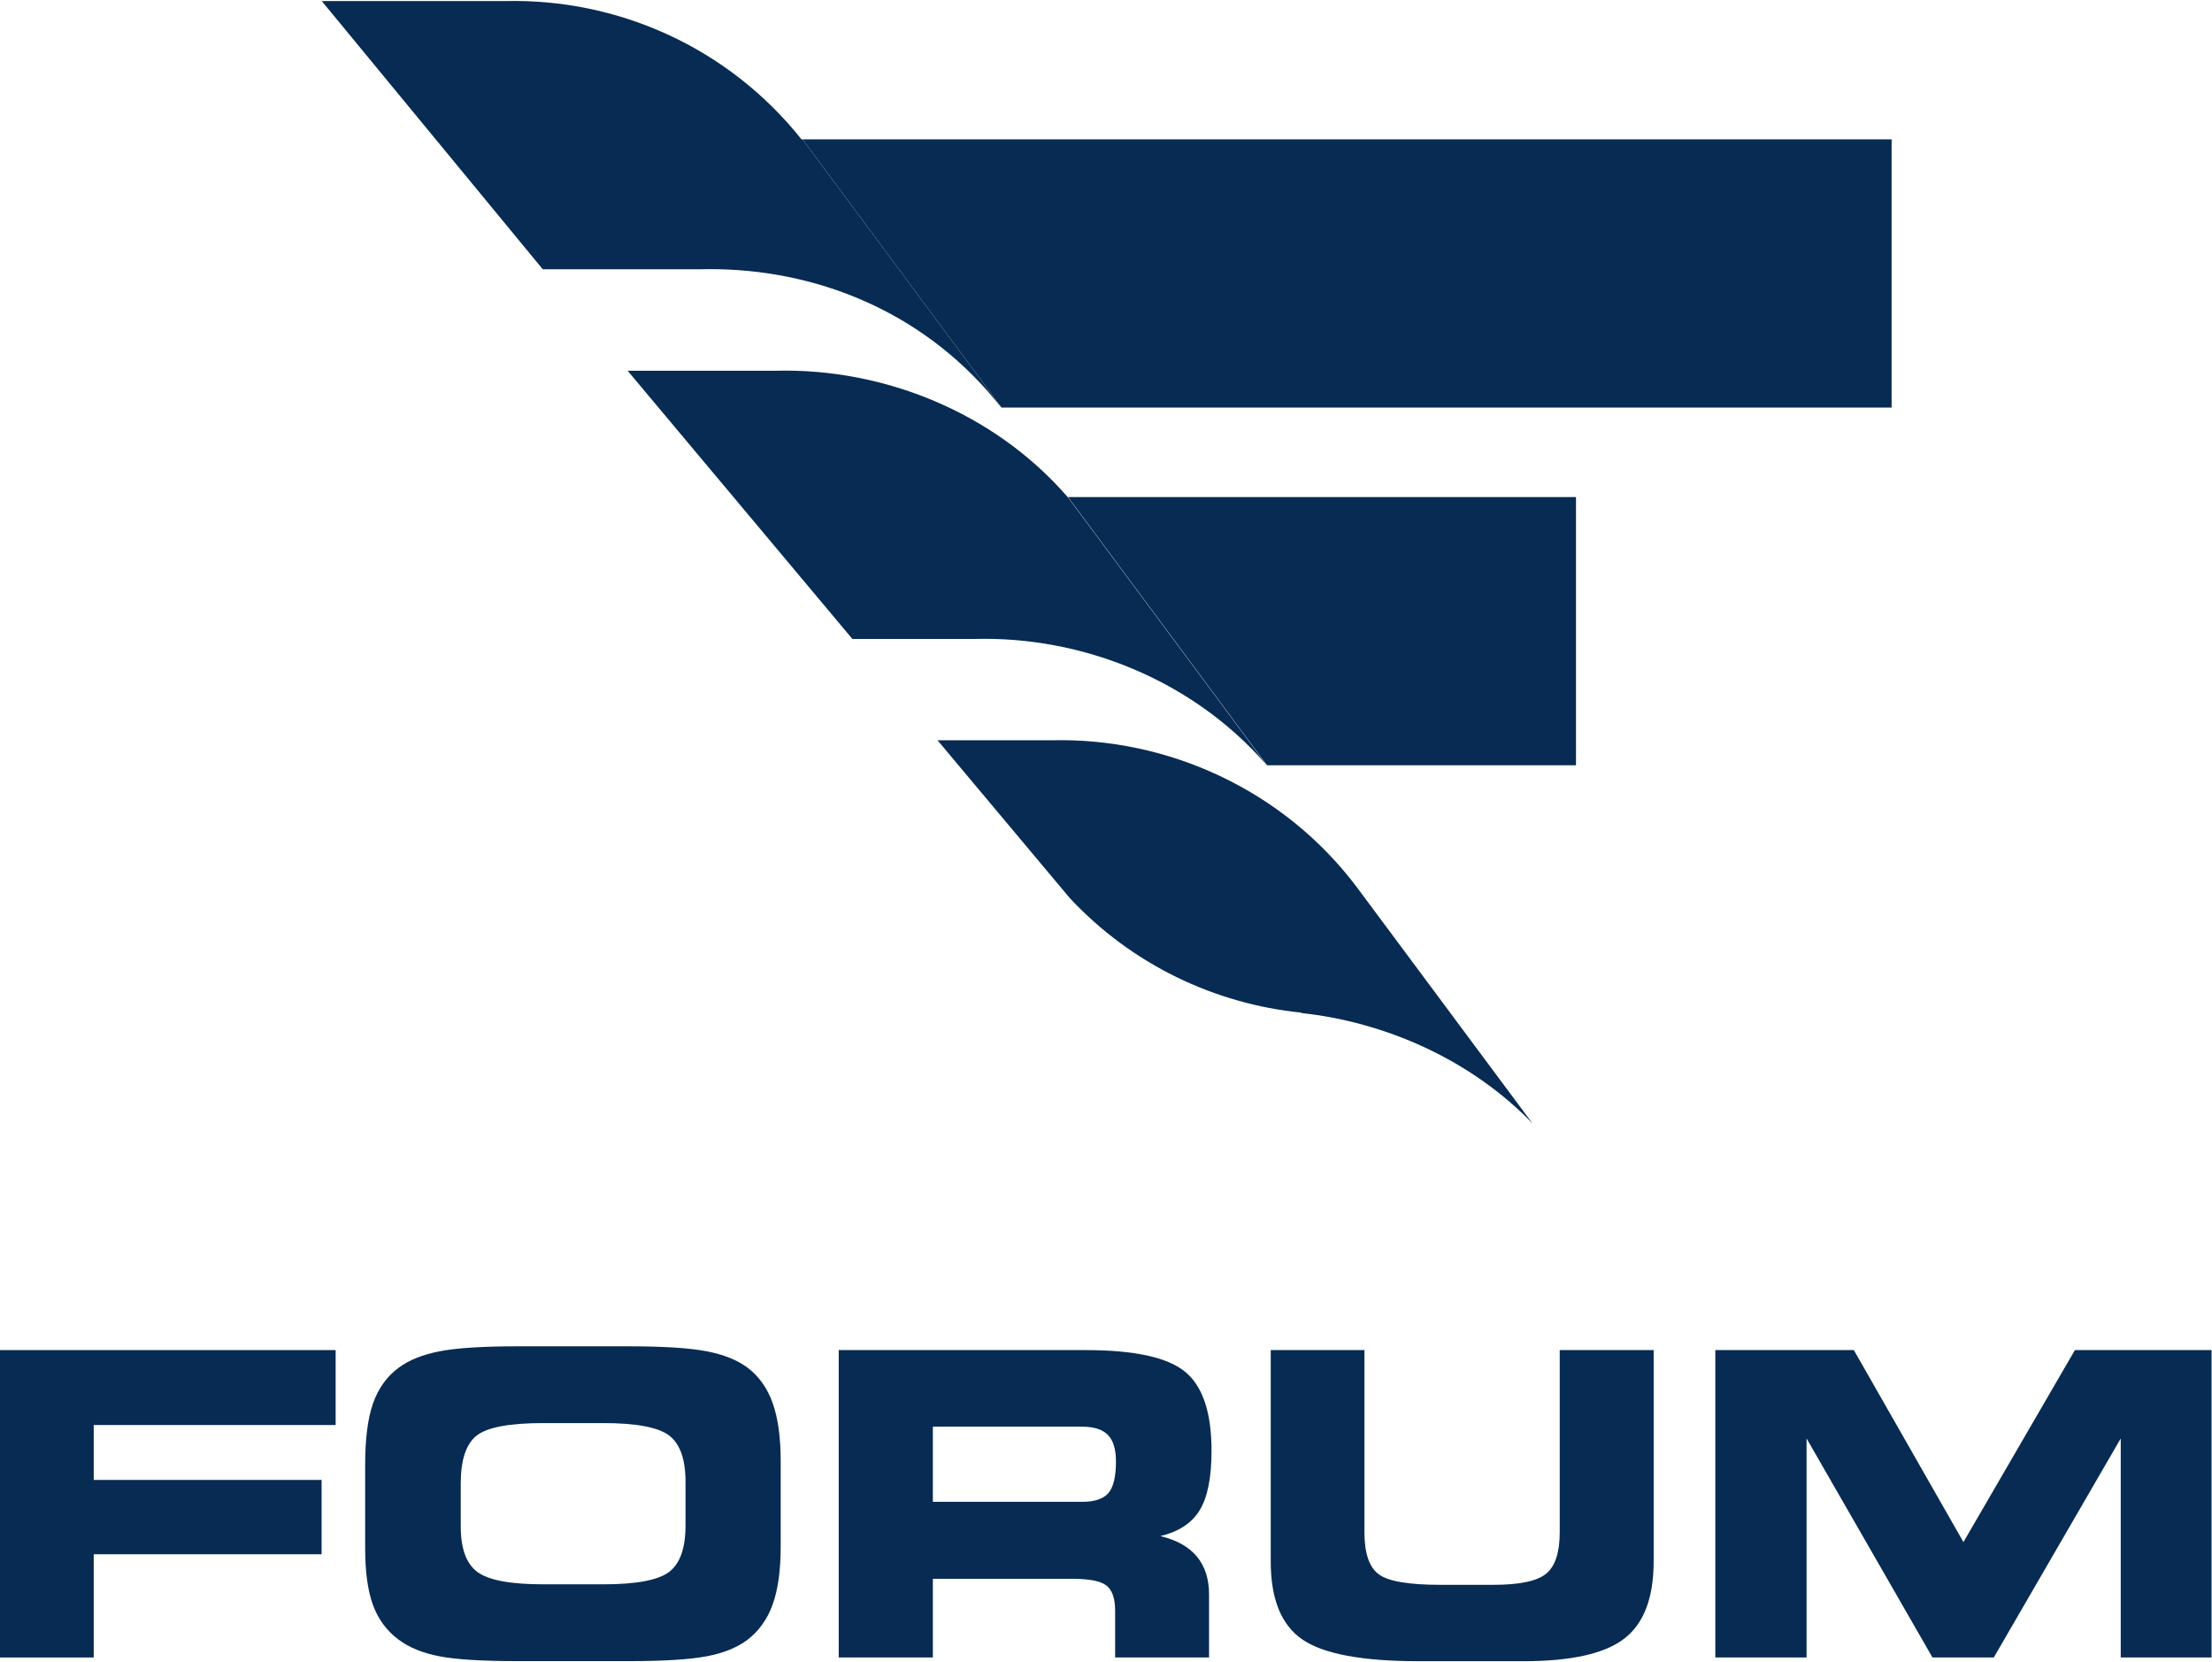 <svg width="992px" height="745px" viewBox="0 0 992 745" fill="none" xmlns="http://www.w3.org/2000/svg" preserveAspectRatio="none">
<path d="M568.27 343.12H706.771V222.859H478.973L568.037 342.867C568.113 342.958 568.195 343.035 568.27 343.12Z" fill="#072B53"/>
<path d="M348.156 166.222H281.466L382.261 286.487H436.998C484.879 285.187 534.62 304.6 567.925 342.897L478.861 222.889H478.83C445.633 184.628 395.936 165.066 348.156 166.222V166.222Z" fill="#072B53"/>
<path d="M608.659 398.005C575.388 353.708 523.173 330.666 471.714 331.918H420.45L479.726 402.632C507.713 432.63 544.916 450.127 583.604 454.037V454.213C621.149 458.223 659.716 475.115 687.272 503.732L608.659 398.01V398.005V398.005Z" fill="#072B53"/>
<path d="M359.467 62.509C326.166 20.711 276.381 -0.737 226.421 0.474H144.296L243.417 120.739H313.588C360.801 119.451 408.952 136.739 443.165 175.679L449.144 182.765H449.157L359.912 62.509H359.467V62.509Z" fill="#072B53"/>
<path d="M848.317 62.471H359.897L449.141 182.726H848.317V62.471Z" fill="#072B53"/>
<path d="M150.523 638.941H42.031V663.563H144.226V696.881H42.031V743.165H-0.001V605.34H150.523V638.941Z" fill="#072B53"/>
<path d="M243.744 710.364H270.496C285.367 710.364 295.242 708.497 300.122 704.762C304.994 701.032 307.432 694.106 307.432 683.981V664.451C307.432 654.332 304.994 647.406 300.122 643.67C295.242 639.941 285.367 638.069 270.496 638.069H243.559C228.377 638.069 218.425 639.957 213.706 643.72C208.983 647.483 206.624 654.644 206.624 665.195V684.355C206.624 694.288 209.104 701.111 214.074 704.812C219.042 708.516 228.932 710.364 243.744 710.364V710.364ZM232.358 744.798C216.249 744.798 204.462 744.071 196.995 742.623C189.527 741.173 183.449 738.687 178.759 735.173C173.451 731.221 169.624 726.055 167.28 719.666C164.933 713.282 163.761 704.812 163.761 694.256V656.679C163.761 645.14 164.933 636.004 167.28 629.277C169.624 622.552 173.451 617.217 178.759 613.266C183.388 609.808 189.544 607.343 197.225 605.861C204.909 604.378 216.559 603.641 232.173 603.641H281.697C297.375 603.641 309.084 604.378 316.829 605.861C324.573 607.343 330.727 609.808 335.296 613.266C340.42 617.152 344.169 622.461 346.545 629.185C348.92 635.912 350.109 644.52 350.109 655.008V693.424C350.109 704.04 348.92 712.665 346.545 719.299C344.169 725.931 340.42 731.221 335.296 735.173C330.667 738.687 324.561 741.173 316.967 742.623C309.376 744.071 297.62 744.798 281.697 744.798H232.358V744.798Z" fill="#072B53"/>
<path d="M485.284 639.679H418.355V673.37H485.284C490.898 673.37 494.83 672.058 497.085 669.438C499.337 666.814 500.464 662.08 500.464 655.23C500.464 649.802 499.261 645.851 496.855 643.38C494.447 640.916 490.59 639.679 485.284 639.679V639.679ZM486.857 605.34C508.702 605.34 523.575 608.576 531.477 615.057C539.376 621.535 543.326 633.354 543.326 650.507C543.326 662.418 541.568 671.276 538.049 677.075C534.53 682.875 528.636 686.762 520.368 688.739C527.649 690.465 533.11 693.521 536.753 697.902C540.392 702.281 542.215 707.959 542.215 714.93V743.165H500.093V722.15C500.093 716.722 498.813 712.987 496.251 710.949C493.692 708.914 488.646 707.899 481.117 707.899H418.355V743.165H376.14V605.34H486.857Z" fill="#072B53"/>
<path d="M569.879 605.34H611.904V687.075C611.904 696.392 614.019 702.64 618.249 705.819C622.474 708.999 631.684 710.585 645.881 710.585H669.763C681.553 710.585 689.449 708.904 693.461 705.541C697.47 702.176 699.48 696.022 699.48 687.075V605.34H741.6V700.126C741.6 716.353 737.232 727.864 728.5 734.651C719.767 741.44 704.663 744.832 683.188 744.832H636.163C610.918 744.832 593.561 741.591 584.09 735.113C574.615 728.635 569.879 716.969 569.879 700.126V605.34V605.34Z" fill="#072B53"/>
<path d="M810.181 743.165H769.264V605.34H831.378L880.532 691.419L930.521 605.34H991.803V743.165H951.072V644.958L894.143 743.165H866.65L810.181 644.958V743.165Z" fill="#072B53"/>
</svg>
